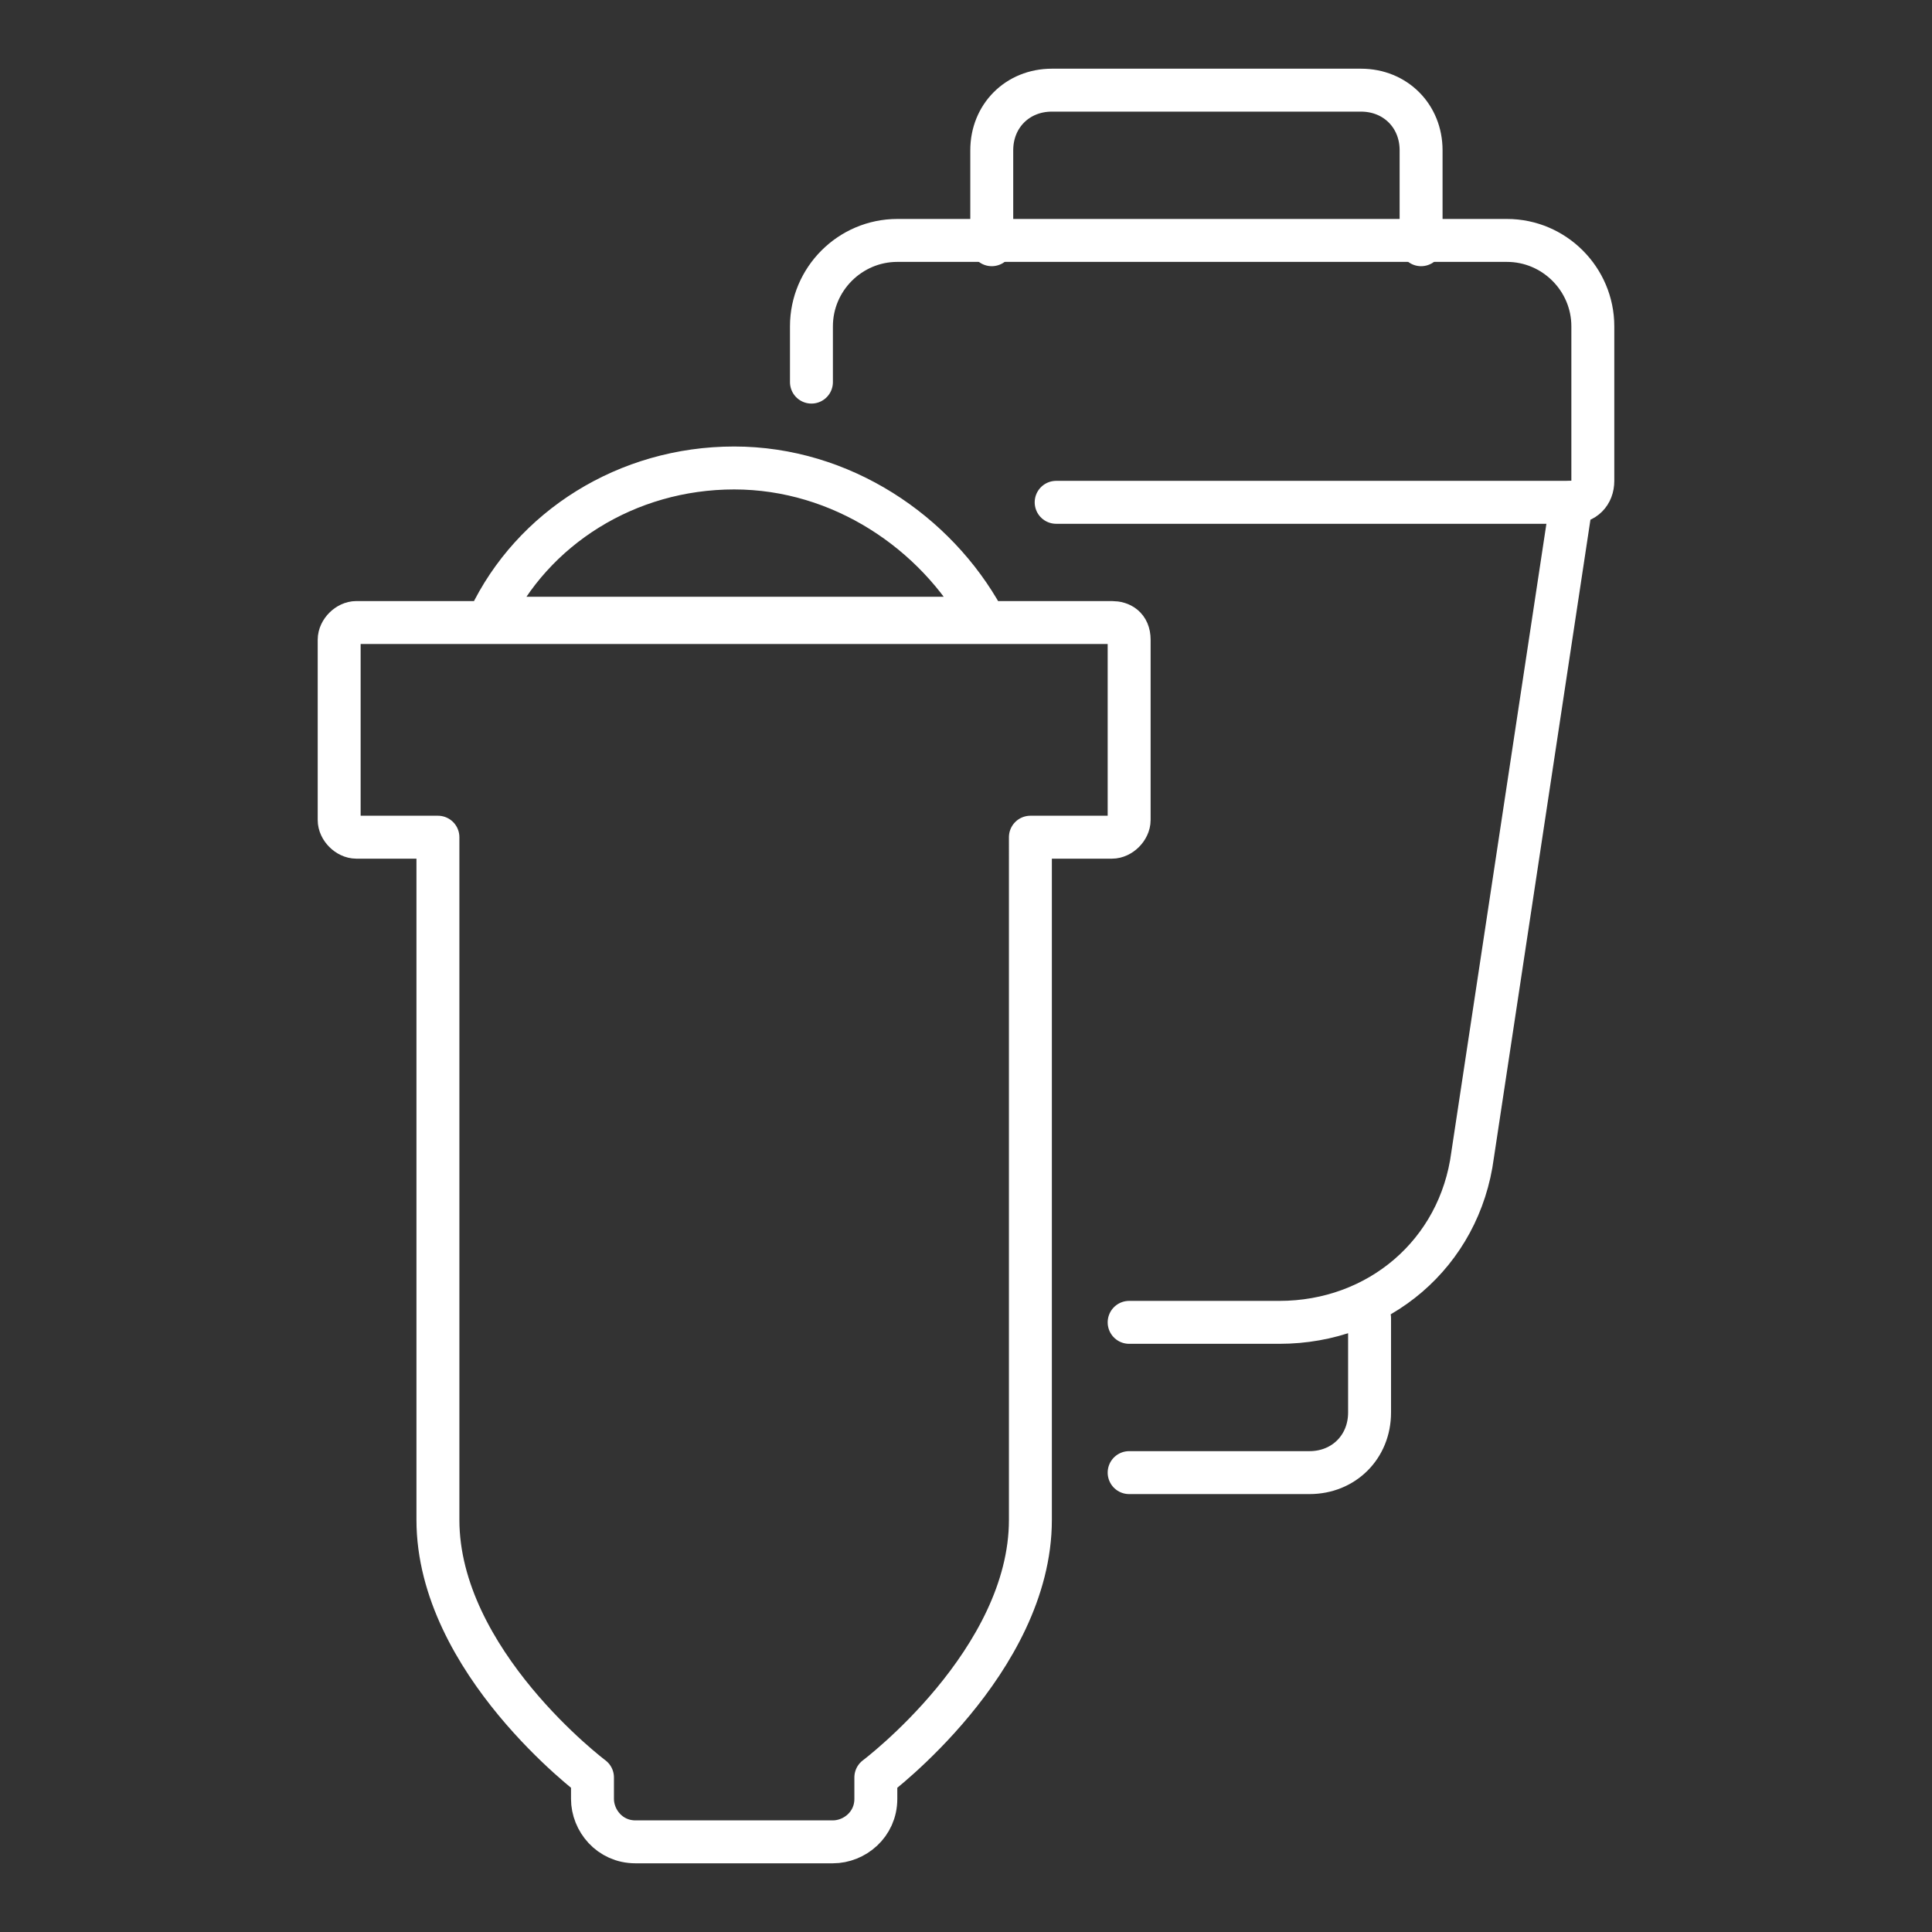 <svg id="Layer_1" xmlns="http://www.w3.org/2000/svg" viewBox="0 0 45 45"><rect x="0" y="0" width="45" height="45" fill="#333333" stroke="none"/><style>.st0,.st1{fill:none;stroke-linecap:round;stroke-linejoin:round;stroke-miterlimit:10}.st0{stroke-width:4;stroke:#bf3b27}.st1{stroke:#fff}</style><path class="st1" d="M36.6 11.7l-2.3 15.2c-.3 2.3-2.2 3.9-4.5 3.9h-3.5m5.6-.1v2.2c0 .8-.6 1.4-1.4 1.4h-4.2M23.1 5.7V3.5c0-.8.6-1.4 1.4-1.4h7.2c.8 0 1.4.6 1.4 1.4v2.2"/><path class="st1" d="M18.9 8.9V7.6c0-1.1.9-2 2-2h14.2c1.1 0 2 .9 2 2v3.6c0 .3-.2.5-.5.5h-12m1.3 2.8H8.3c-.2 0-.4.2-.4.4v4.2c0 .2.2.4.4.4h1.9v15.9c0 3.3 3.6 6 3.6 6v.5c0 .5.4 1 1 1h4.6c.5 0 1-.4 1-1v-.5s3.6-2.7 3.6-6V19.5h1.9c.2 0 .4-.2.4-.4v-4.2c0-.3-.2-.4-.4-.4zm-8.8-3.6c-2.5 0-4.7 1.4-5.7 3.5h11.5c-1.1-2-3.3-3.5-5.8-3.5z"/></svg>